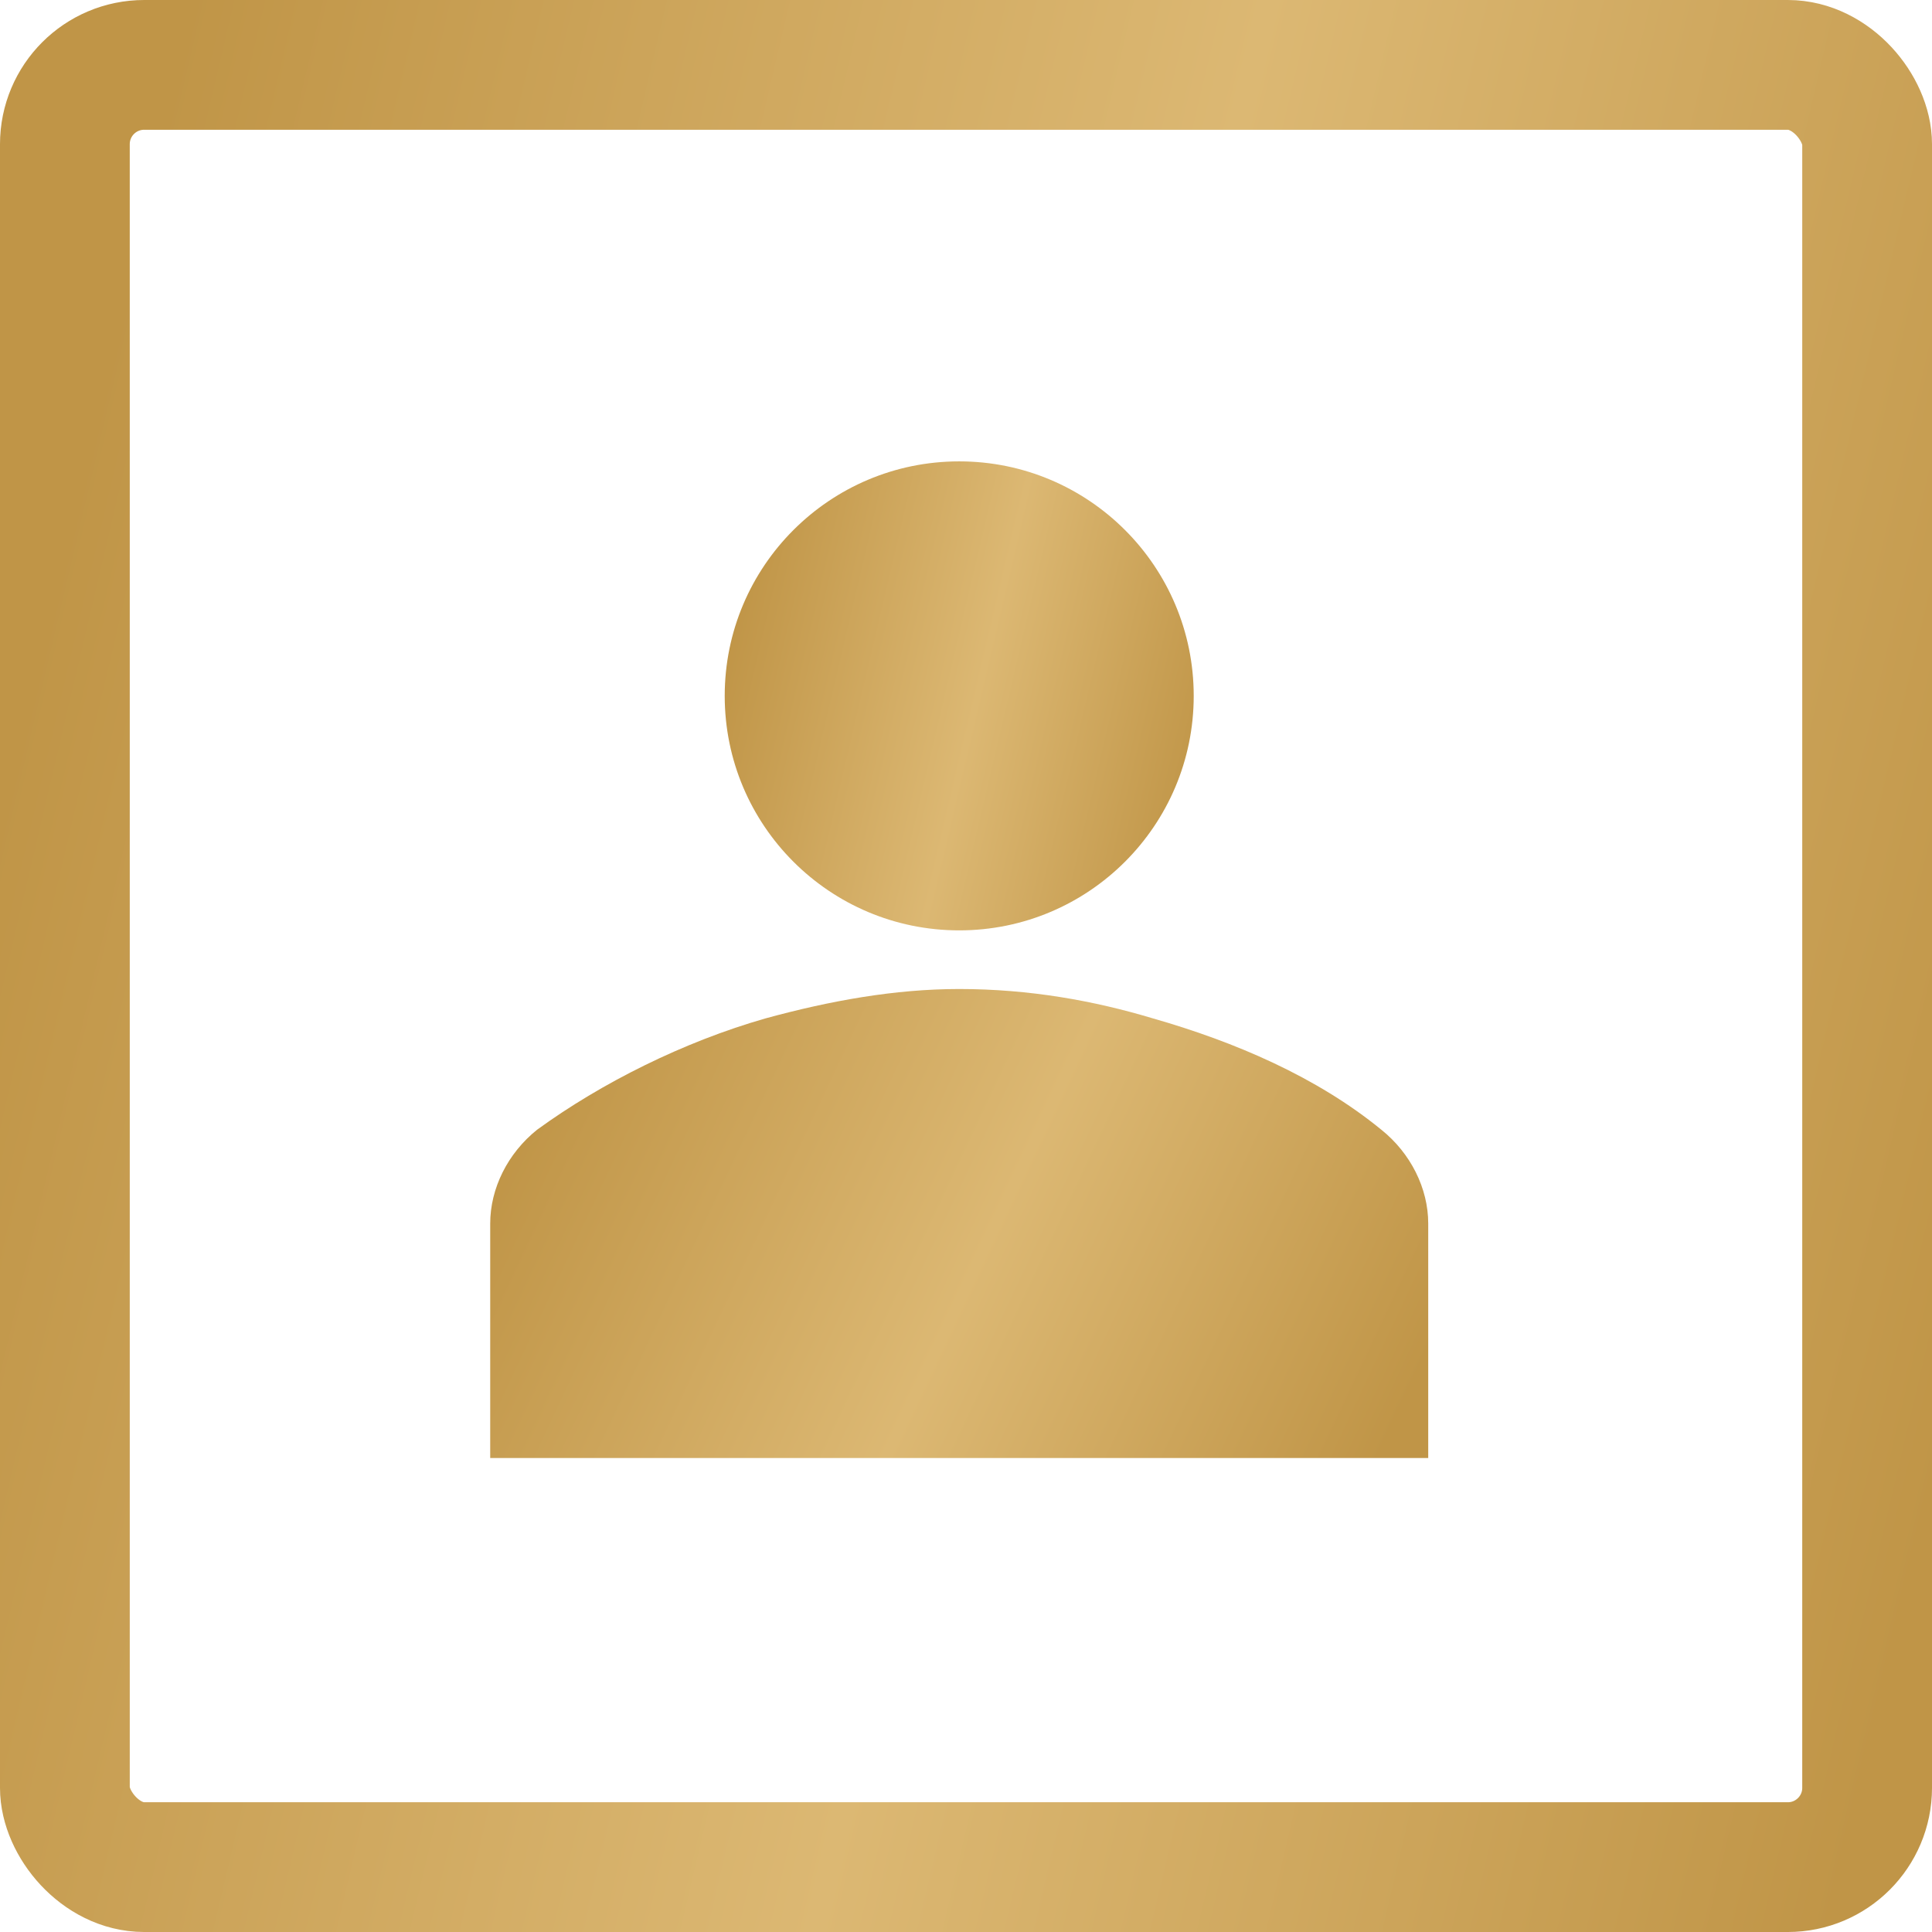 <?xml version="1.0" encoding="UTF-8"?> <svg xmlns="http://www.w3.org/2000/svg" width="134" height="134" viewBox="0 0 134 134" fill="none"><rect x="4.5" y="4.5" width="125" height="125" rx="5.5" stroke="url(#paint0_linear_253_338)" stroke-width="9"></rect><path d="M66.529 64.529C75.512 64.529 82.794 57.248 82.794 48.265C82.794 39.282 75.512 32 66.529 32C57.547 32 50.265 39.282 50.265 48.265C50.265 57.248 57.547 64.529 66.529 64.529Z" fill="url(#paint1_linear_253_338)"></path><path d="M99.059 101.125V84.86C99.059 82.421 97.839 79.981 95.806 78.355C91.333 74.695 85.64 72.255 79.948 70.629C75.882 69.409 71.409 68.596 66.529 68.596C62.057 68.596 57.584 69.409 53.111 70.629C47.418 72.255 41.726 75.102 37.253 78.355C35.22 79.981 34 82.421 34 84.86V101.125H99.059Z" fill="url(#paint2_linear_253_338)"></path><defs><linearGradient id="paint0_linear_253_338" x1="13.047" y1="3.97644e-07" x2="151.002" y2="32.432" gradientUnits="userSpaceOnUse"><stop stop-color="#C09547"></stop><stop offset="0.515" stop-color="#DCB873"></stop><stop offset="1" stop-color="#C09547"></stop></linearGradient><linearGradient id="paint1_linear_253_338" x1="53.432" y1="32" x2="86.921" y2="39.873" gradientUnits="userSpaceOnUse"><stop stop-color="#C09547"></stop><stop offset="0.515" stop-color="#DCB873"></stop><stop offset="1" stop-color="#C09547"></stop></linearGradient><linearGradient id="paint2_linear_253_338" x1="40.335" y1="68.596" x2="98.219" y2="95.812" gradientUnits="userSpaceOnUse"><stop stop-color="#C09547"></stop><stop offset="0.515" stop-color="#DCB873"></stop><stop offset="1" stop-color="#C09547"></stop></linearGradient></defs></svg> 